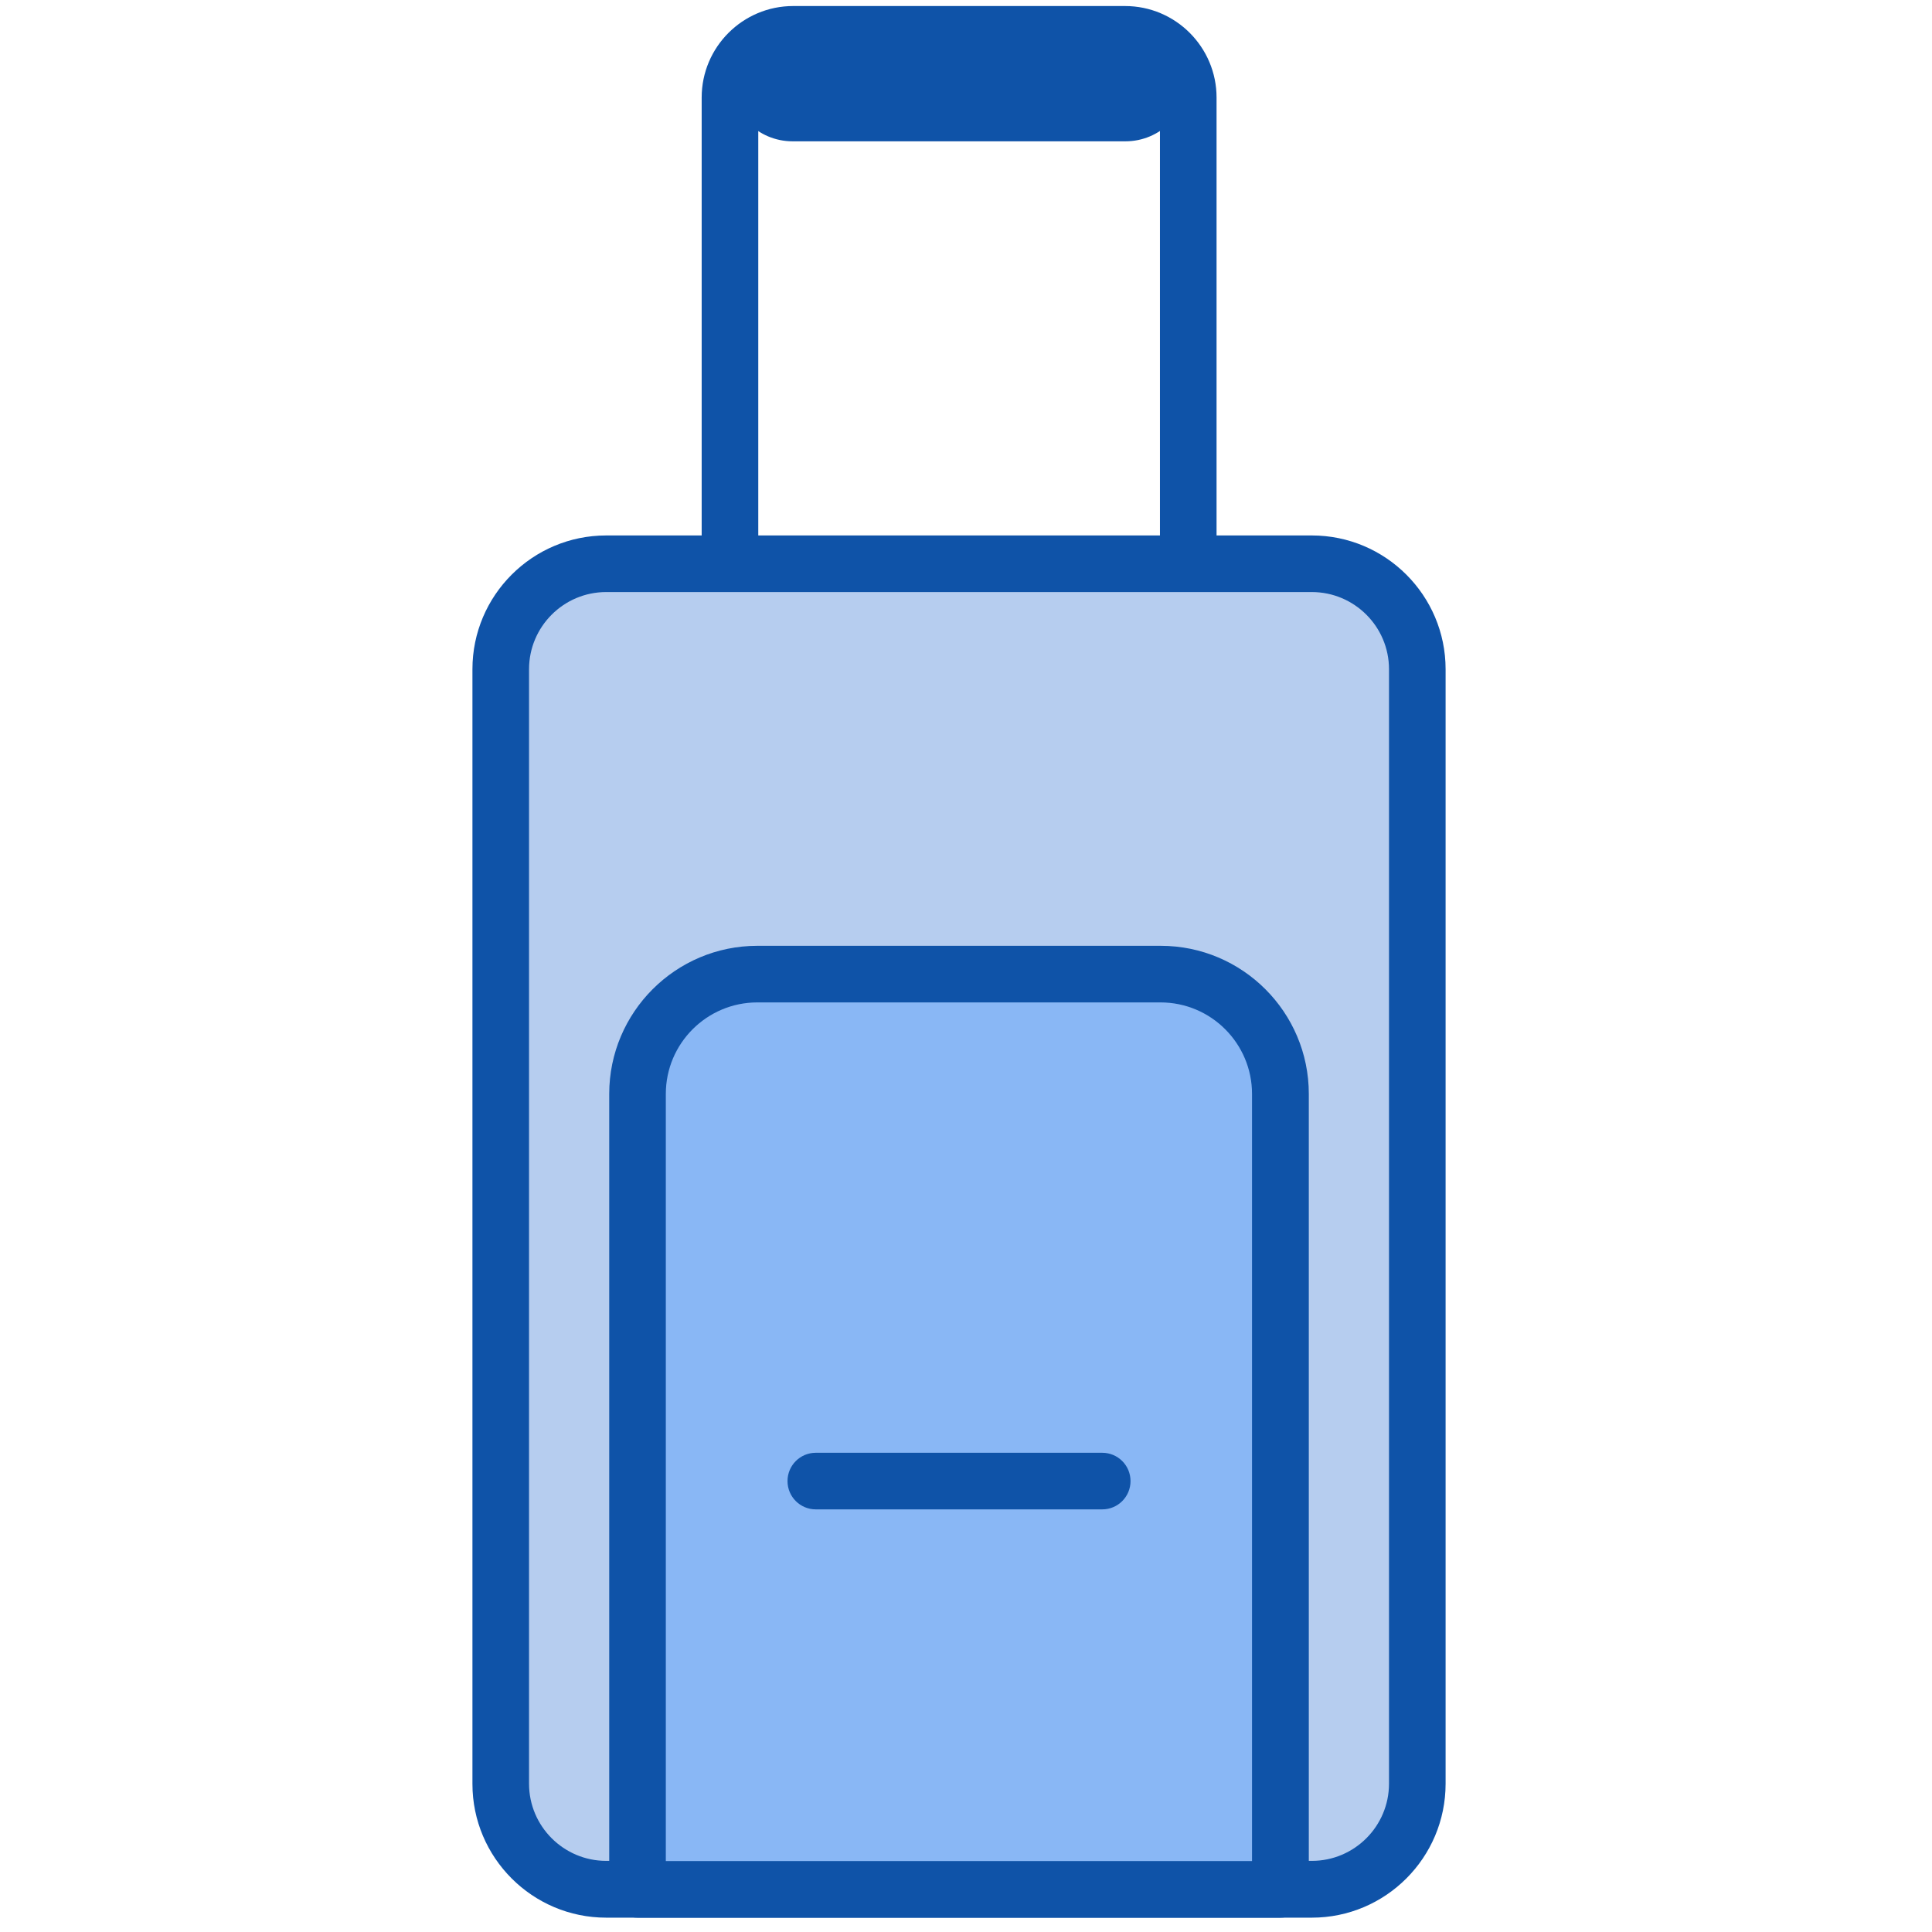 <?xml version="1.0" encoding="utf-8"?>
<!-- Скачано с сайта svg4.ru / Downloaded from svg4.ru -->
<svg width="800px" height="800px" viewBox="0 0 1024 1024" class="icon"  version="1.1" xmlns="http://www.w3.org/2000/svg"><path d="M596.2 428H420.4c-26.8 0-48.5-21.8-48.5-48.5V51.7c0-26.8 21.8-48.5 48.5-48.5h175.9c26.8 0 48.5 21.8 48.5 48.5v327.7c0 26.8-21.8 48.6-48.6 48.6zM420.4 33.2c-10.2 0-18.5 8.3-18.5 18.5v327.7c0 10.2 8.3 18.5 18.5 18.5h175.9c10.2 0 18.5-8.3 18.5-18.5V51.7c0-10.2-8.3-18.5-18.5-18.5H420.4z" fill="#0F53A8" /><path d="M596.5 74.9H420.1c-18.4 0-33.3-14.9-33.3-33.3v-1.4c0-18.4 14.9-33.3 33.3-33.3h176.4c18.4 0 33.3 14.9 33.3 33.3v1.4c0 18.4-14.9 33.3-33.3 33.3z" fill="#0F53A8" /><path d="M695.3 1001.4h-374c-30.9 0-55.9-25-55.9-55.9V354.7c0-30.9 25-55.9 55.9-55.9h374c30.9 0 55.9 25 55.9 55.9v590.7c0 31-25 56-55.9 56z" fill="#B6CDEF" /><path d="M695.3 1016.4h-374c-39.1 0-70.9-31.8-70.9-70.9V354.7c0-39.1 31.8-70.9 70.9-70.9h374c39.1 0 70.9 31.8 70.9 70.9v590.7c0 39.2-31.8 71-70.9 71z m-374-702.6c-22.6 0-40.9 18.4-40.9 40.9v590.7c0 22.6 18.4 40.9 40.9 40.9h374c22.6 0 40.9-18.4 40.9-40.9V354.7c0-22.6-18.4-40.9-40.9-40.9h-374z" fill="#0F53A8" /><path d="M678.6 1001.4H337.9V579.8c0-35 28.4-63.5 63.5-63.5h213.8c35 0 63.5 28.4 63.5 63.5v421.6z" fill="#89B7F5" /><path d="M678.6 1016.4H337.9c-8.3 0-15-6.7-15-15V579.8c0-43.3 35.2-78.5 78.5-78.5h213.8c43.3 0 78.5 35.2 78.5 78.5v421.6c-0.1 8.3-6.8 15-15.1 15z m-325.7-30h310.7V579.8c0-26.7-21.7-48.5-48.5-48.5H401.4c-26.7 0-48.5 21.7-48.5 48.5v406.6z" fill="#0F53A8" /><path d="M584.2 800H432.4c-8.3 0-15-6.7-15-15s6.7-15 15-15h151.8c8.3 0 15 6.7 15 15s-6.7 15-15 15z" fill="#0F53A8" /></svg>